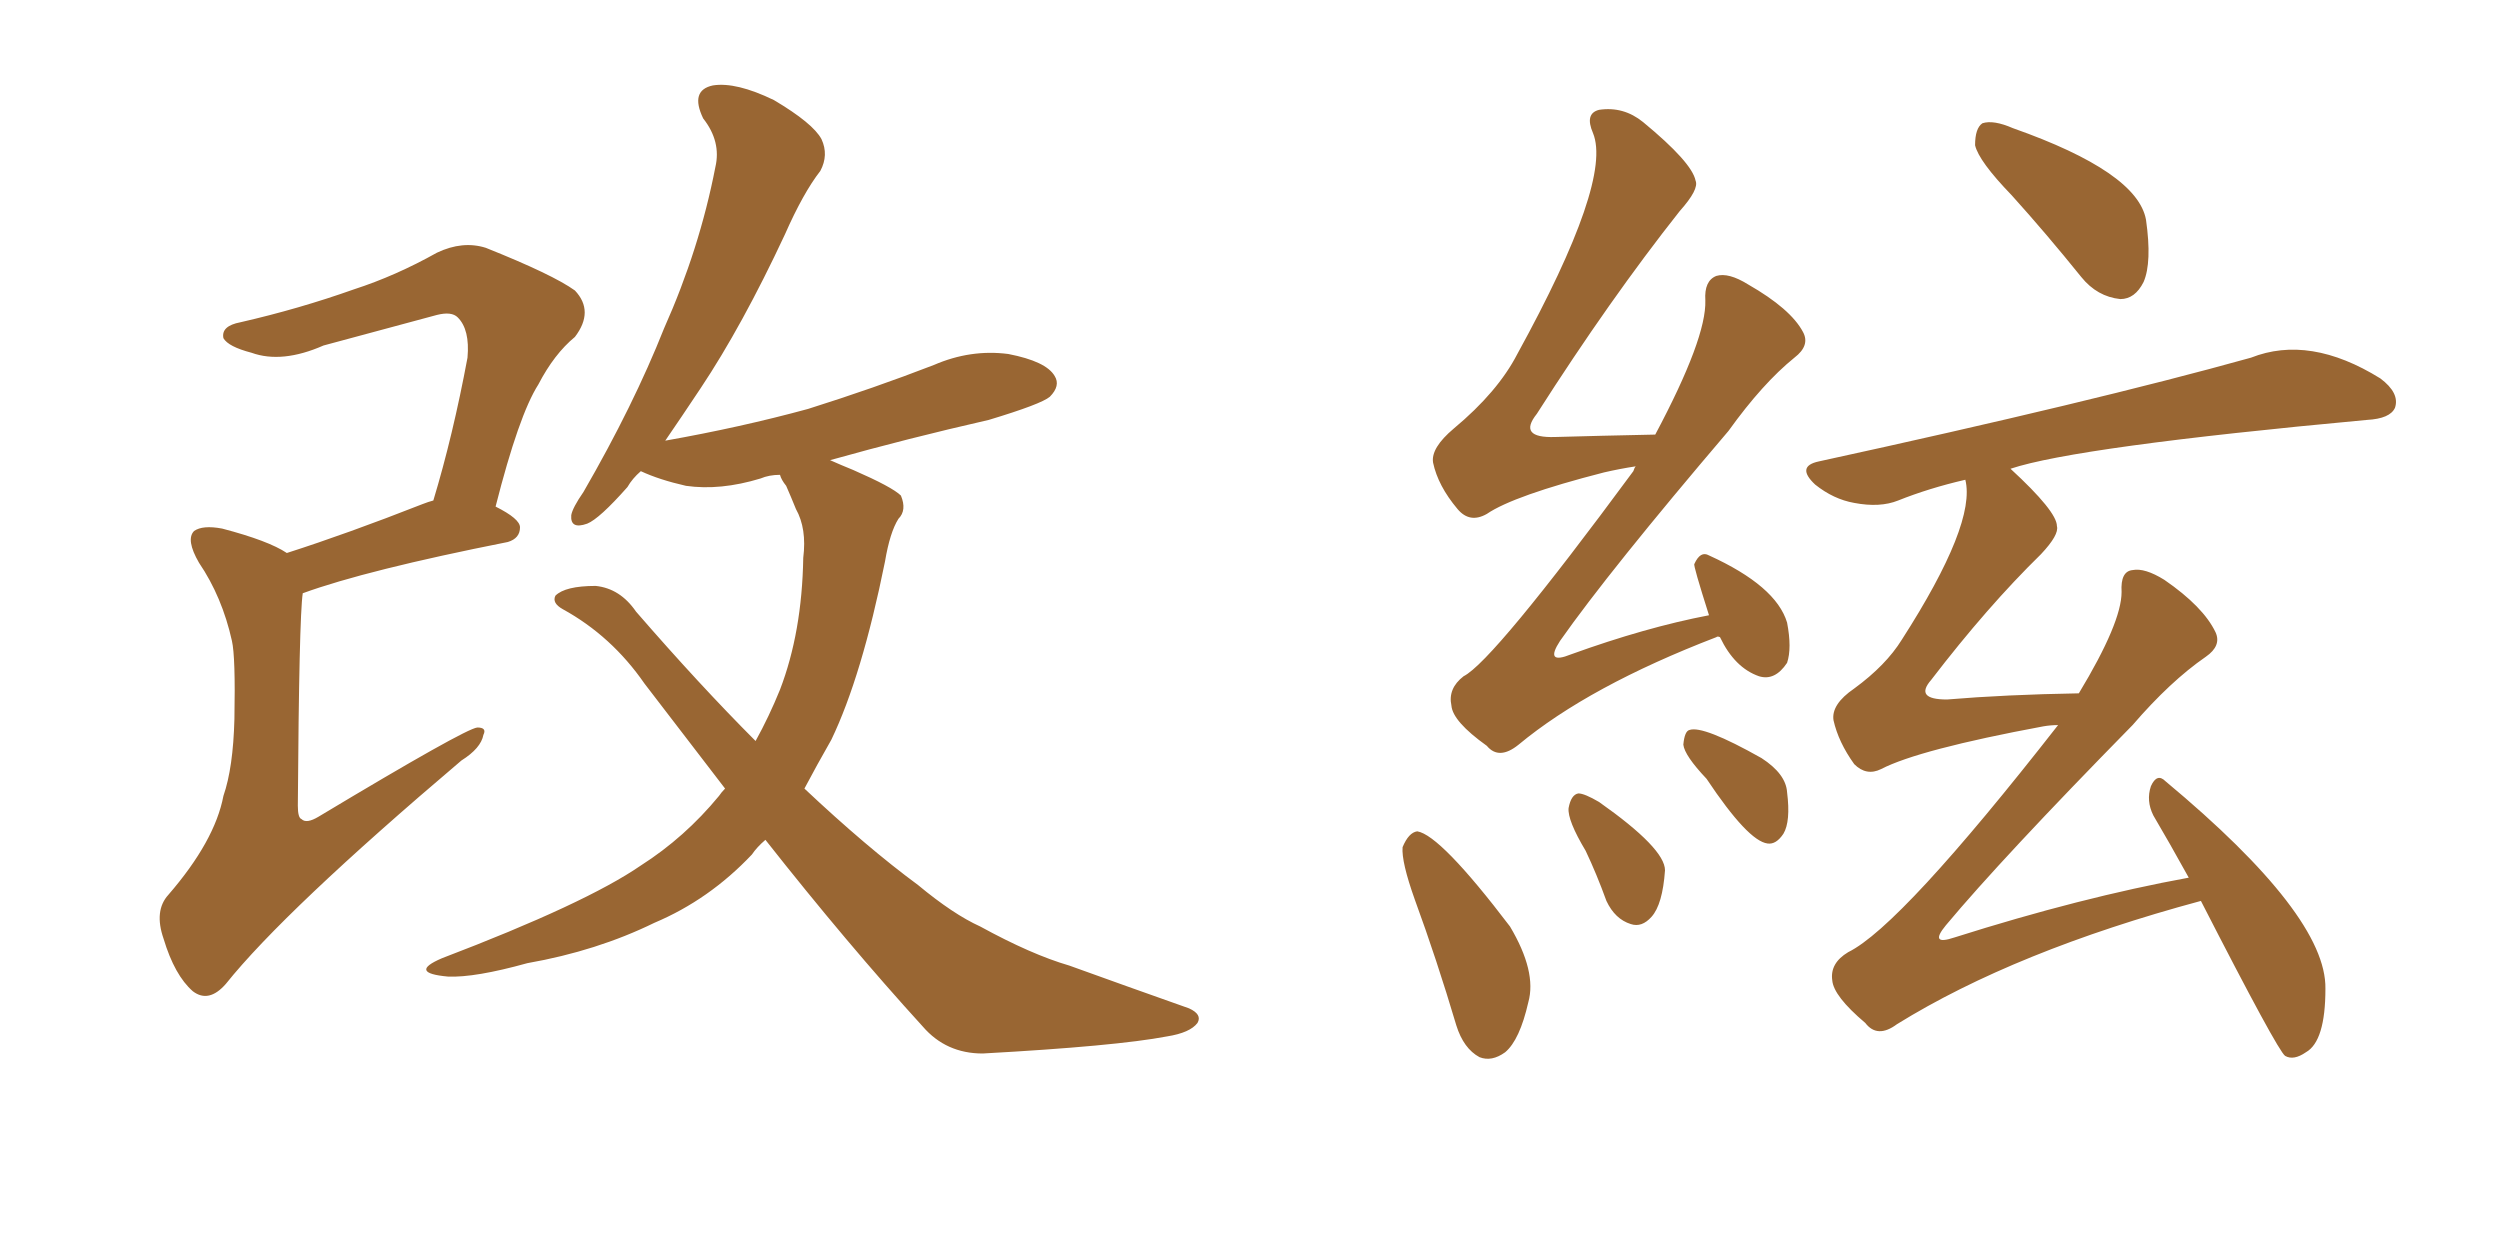 <svg xmlns="http://www.w3.org/2000/svg" xmlns:xlink="http://www.w3.org/1999/xlink" width="300" height="150"><path fill="#996633" padding="10" d="M34.42 66.36L34.42 66.36Q41.75 64.01 50.68 60.50L50.68 60.50Q51.42 60.21 52.00 60.06L52.00 60.06Q54.35 52.29 56.10 42.92L56.10 42.92Q56.40 39.55 54.93 38.09L54.93 38.09Q54.20 37.35 52.44 37.79L52.44 37.79Q45.85 39.55 38.82 41.46L38.82 41.46Q33.84 43.65 30.18 42.33L30.18 42.33Q27.39 41.60 26.81 40.58L26.81 40.58Q26.51 39.11 28.86 38.67L28.86 38.67Q35.89 37.06 42.48 34.72L42.48 34.72Q47.46 33.11 52.44 30.32L52.44 30.32Q55.52 28.86 58.30 29.74L58.30 29.74Q66.36 32.96 68.99 34.86L68.99 34.86Q71.34 37.35 68.99 40.43L68.99 40.43Q66.50 42.48 64.60 46.14L64.60 46.14Q62.26 49.80 59.47 60.79L59.47 60.79Q62.40 62.26 62.40 63.28L62.40 63.28Q62.40 64.60 60.94 65.04L60.94 65.04Q43.95 68.41 36.33 71.19L36.33 71.19Q35.89 74.12 35.74 96.68L35.74 96.68Q35.74 98.14 36.18 98.29L36.18 98.29Q36.77 98.88 38.23 98.00L38.23 98.00Q55.81 87.45 57.28 87.30L57.28 87.30Q58.45 87.30 58.01 88.18L58.01 88.18Q57.71 89.79 55.37 91.26L55.37 91.26Q34.13 109.28 27.10 118.07L27.10 118.07Q25.05 120.41 23.14 118.95L23.14 118.95Q20.95 117.04 19.63 112.65L19.63 112.65Q18.46 109.28 20.21 107.37L20.21 107.37Q25.78 100.93 26.81 95.51L26.81 95.51Q27.98 92.14 28.13 86.28L28.13 86.28Q28.27 78.81 27.83 76.90L27.83 76.90Q26.66 71.63 23.88 67.53L23.88 67.53Q22.27 64.75 23.29 63.72L23.29 63.72Q24.32 62.99 26.66 63.43L26.66 63.43Q32.23 64.89 34.42 66.36ZM91.85 100.78L91.85 100.78L91.85 100.78Q90.82 101.66 90.23 102.54L90.23 102.54Q85.11 107.96 78.52 110.74L78.52 110.74Q71.63 114.11 63.28 115.58L63.28 115.58Q56.98 117.33 53.76 117.19L53.76 117.19Q48.93 116.75 53.03 114.99L53.03 114.99Q70.31 108.40 76.90 103.86L76.90 103.86Q82.18 100.49 86.28 95.51L86.28 95.51Q86.57 95.07 87.01 94.63L87.01 94.63Q82.18 88.33 77.34 82.03L77.34 82.03Q73.39 76.32 67.53 73.10L67.53 73.10Q66.21 72.36 66.65 71.48L66.65 71.48Q67.82 70.31 71.48 70.31L71.48 70.31Q74.41 70.61 76.32 73.39L76.32 73.39Q83.94 82.18 90.67 88.92L90.67 88.92Q92.29 85.99 93.60 82.76L93.60 82.76Q96.24 75.88 96.39 66.94L96.39 66.94Q96.83 63.43 95.51 61.08L95.51 61.08Q94.92 59.62 94.34 58.30L94.34 58.30Q93.75 57.57 93.60 56.98L93.60 56.98Q92.29 56.98 91.26 57.42L91.26 57.42Q86.43 58.89 82.32 58.30L82.32 58.30Q79.10 57.57 76.90 56.54L76.90 56.54Q75.88 57.42 75.29 58.45L75.29 58.45Q71.92 62.26 70.46 62.84L70.46 62.84Q68.41 63.57 68.55 61.82L68.55 61.82Q68.70 60.94 70.02 59.03L70.02 59.03Q76.03 48.63 79.69 39.40L79.69 39.40Q83.94 29.88 85.84 20.07L85.84 20.07Q86.57 16.99 84.38 14.21L84.38 14.21Q82.76 10.84 85.55 10.25L85.55 10.25Q88.33 9.81 92.87 12.01L92.87 12.01Q97.56 14.79 98.58 16.70L98.58 16.70Q99.46 18.60 98.44 20.51L98.44 20.51Q96.39 23.14 94.19 28.13L94.19 28.13Q89.06 39.11 84.08 46.58L84.08 46.58Q81.74 50.10 79.83 52.88L79.83 52.88Q88.92 51.27 96.97 49.07L96.97 49.07Q104.88 46.58 112.06 43.80L112.06 43.80Q116.46 41.89 121.00 42.48L121.00 42.48Q125.54 43.36 126.56 45.12L126.56 45.12Q127.29 46.29 125.98 47.61L125.98 47.61Q124.95 48.49 118.65 50.39L118.65 50.39Q108.98 52.59 99.61 55.22L99.61 55.22Q100.93 55.81 102.39 56.40L102.39 56.40Q107.08 58.45 108.11 59.47L108.11 59.47Q108.84 61.23 107.81 62.26L107.81 62.26Q106.79 63.87 106.20 67.38L106.20 67.38Q103.42 81.15 99.76 88.77L99.76 88.77Q98.00 91.85 96.53 94.63L96.53 94.63Q104.00 101.66 110.16 106.20L110.16 106.20Q114.40 109.72 117.63 111.18L117.63 111.18Q123.78 114.55 128.32 115.87L128.32 115.87Q135.21 118.36 142.68 121.00L142.68 121.00Q144.29 121.73 143.70 122.75L143.70 122.75Q142.82 123.93 140.04 124.37L140.04 124.37Q133.89 125.54 117.92 126.42L117.92 126.42Q113.53 126.42 110.74 123.19L110.74 123.19Q101.66 113.23 91.85 100.78ZM206.40 76.46L206.40 76.46Q206.10 76.32 205.96 76.46L205.96 76.46Q190.72 82.32 182.23 89.36L182.23 89.36Q179.88 91.26 178.42 89.50L178.42 89.50Q174.32 86.57 174.17 84.67L174.17 84.67Q173.73 82.62 175.63 81.15L175.63 81.15Q179.15 79.39 196.00 56.54L196.00 56.54Q196.14 56.10 196.29 55.96L196.29 55.96Q194.38 56.25 192.48 56.69L192.48 56.69Q181.64 59.47 178.42 61.67L178.42 61.67Q176.37 62.84 174.90 61.08L174.90 61.08Q172.56 58.30 171.97 55.52L171.97 55.52Q171.68 53.76 174.46 51.42L174.46 51.42Q179.74 47.02 182.08 42.48L182.08 42.48Q193.51 21.68 191.16 15.97L191.16 15.97Q190.14 13.62 191.89 13.18L191.89 13.18Q194.82 12.74 197.17 14.65L197.17 14.65Q203.03 19.48 203.47 21.68L203.47 21.68Q203.91 22.71 201.56 25.34L201.56 25.34Q193.21 35.89 184.42 49.66L184.42 49.66Q182.08 52.59 186.62 52.44L186.62 52.44Q191.89 52.29 198.63 52.15L198.63 52.15Q204.79 40.58 204.64 36.04L204.64 36.04Q204.49 33.69 205.96 33.11L205.96 33.11Q207.42 32.67 209.77 34.13L209.77 34.13Q214.89 37.06 216.36 39.84L216.36 39.84Q217.24 41.46 215.33 42.92L215.33 42.92Q211.52 46.00 207.42 51.71L207.42 51.71Q193.07 68.55 187.21 76.90L187.21 76.90Q185.30 79.83 188.53 78.52L188.53 78.52Q197.46 75.29 205.08 73.83L205.08 73.83Q203.17 67.82 203.32 67.68L203.32 67.68Q204.05 66.06 205.08 66.65L205.08 66.65Q213.13 70.31 214.45 74.71L214.45 74.71Q215.04 77.78 214.45 79.54L214.45 79.54Q212.99 81.74 211.08 81.15L211.08 81.15Q208.15 80.13 206.40 76.46ZM169.78 107.96L169.78 107.96Q168.16 103.42 168.31 101.66L168.31 101.66Q169.04 99.90 170.07 99.76L170.07 99.76Q172.85 100.20 181.20 111.18L181.20 111.18Q184.42 116.60 183.40 120.26L183.40 120.26Q182.37 124.80 180.62 126.27L180.62 126.27Q179.00 127.44 177.54 126.86L177.54 126.86Q175.63 125.83 174.76 123.05L174.76 123.05Q172.41 115.14 169.78 107.96ZM190.28 102.10L190.28 102.10Q188.09 98.44 188.23 96.97L188.23 96.97Q188.53 95.36 189.40 95.21L189.40 95.21Q190.14 95.21 191.89 96.24L191.89 96.24Q199.80 101.81 199.80 104.44L199.80 104.44Q199.51 108.54 198.19 110.01L198.19 110.01Q197.02 111.33 195.70 110.89L195.70 110.89Q193.80 110.30 192.77 108.11L192.77 108.11Q191.60 104.88 190.28 102.10ZM204.79 93.46L204.79 93.46Q202.15 90.67 202.00 89.36L202.00 89.36Q202.15 87.74 202.73 87.60L202.73 87.60Q204.35 87.01 211.38 90.97L211.38 90.97Q214.31 92.87 214.45 95.07L214.45 95.07Q214.89 98.58 214.01 100.05L214.01 100.05Q213.13 101.37 212.11 101.22L212.11 101.22Q209.77 100.93 204.79 93.46ZM241.41 23.44L241.41 23.44Q237.45 19.34 237.01 17.43L237.01 17.43Q237.01 15.38 237.89 14.79L237.89 14.79Q239.21 14.36 241.55 15.38L241.55 15.38Q256.49 20.65 257.52 26.37L257.52 26.37Q258.25 31.49 257.23 33.84L257.23 33.84Q256.20 35.89 254.44 35.89L254.44 35.89Q251.66 35.60 249.76 33.25L249.76 33.25Q245.51 27.98 241.41 23.44ZM264.11 108.11L264.11 108.11L264.11 108.11Q241.85 114.11 227.64 122.90L227.64 122.90Q225.29 124.66 223.83 122.75L223.83 122.75Q220.02 119.53 219.87 117.63L219.87 117.63Q219.58 115.58 221.78 114.26L221.78 114.26Q228.08 111.18 246.97 87.01L246.97 87.01Q246.09 87.01 245.21 87.16L245.21 87.16Q230.27 89.94 225.73 92.29L225.73 92.29Q223.97 93.16 222.51 91.70L222.51 91.70Q220.61 89.06 220.02 86.43L220.02 86.43Q219.73 84.52 222.51 82.62L222.51 82.62Q226.32 79.83 228.22 76.76L228.22 76.76Q237.16 62.84 235.84 57.57L235.84 57.57Q231.45 58.59 227.78 60.06L227.78 60.06Q225.59 60.94 222.51 60.35L222.51 60.35Q220.02 59.91 217.82 58.15L217.82 58.15Q215.48 55.96 218.26 55.37L218.26 55.37Q251.22 48.19 270.12 42.92L270.12 42.92Q277.15 40.14 285.64 45.41L285.64 45.41Q287.99 47.17 287.40 48.93L287.40 48.93Q286.82 50.24 284.03 50.39L284.03 50.39Q249.17 53.61 241.26 56.25L241.26 56.25Q246.83 61.38 246.83 63.13L246.83 63.13Q247.12 64.16 244.92 66.50L244.92 66.50Q238.48 72.80 231.74 81.59L231.74 81.59Q229.69 83.94 233.64 83.94L233.64 83.94Q240.67 83.35 249.46 83.20L249.46 83.20Q254.59 74.71 254.59 71.04L254.59 71.04Q254.44 68.55 255.91 68.41L255.91 68.41Q257.37 68.12 259.72 69.58L259.72 69.58Q264.40 72.80 265.87 75.88L265.87 75.88Q266.60 77.49 264.70 78.81L264.70 78.81Q260.45 81.74 255.91 87.01L255.91 87.01Q240.23 102.98 233.50 111.04L233.50 111.04Q231.45 113.53 234.52 112.50L234.52 112.50Q249.76 107.67 262.65 105.32L262.65 105.32Q260.30 101.07 258.40 97.85L258.40 97.85Q257.52 96.09 258.11 94.34L258.11 94.34Q258.84 92.72 259.86 93.75L259.86 93.75Q279.20 109.86 279.05 118.65L279.05 118.65Q279.05 124.95 276.71 126.27L276.71 126.27Q275.24 127.29 274.22 126.71L274.22 126.71Q273.34 126.12 264.11 108.11Z"/></svg>